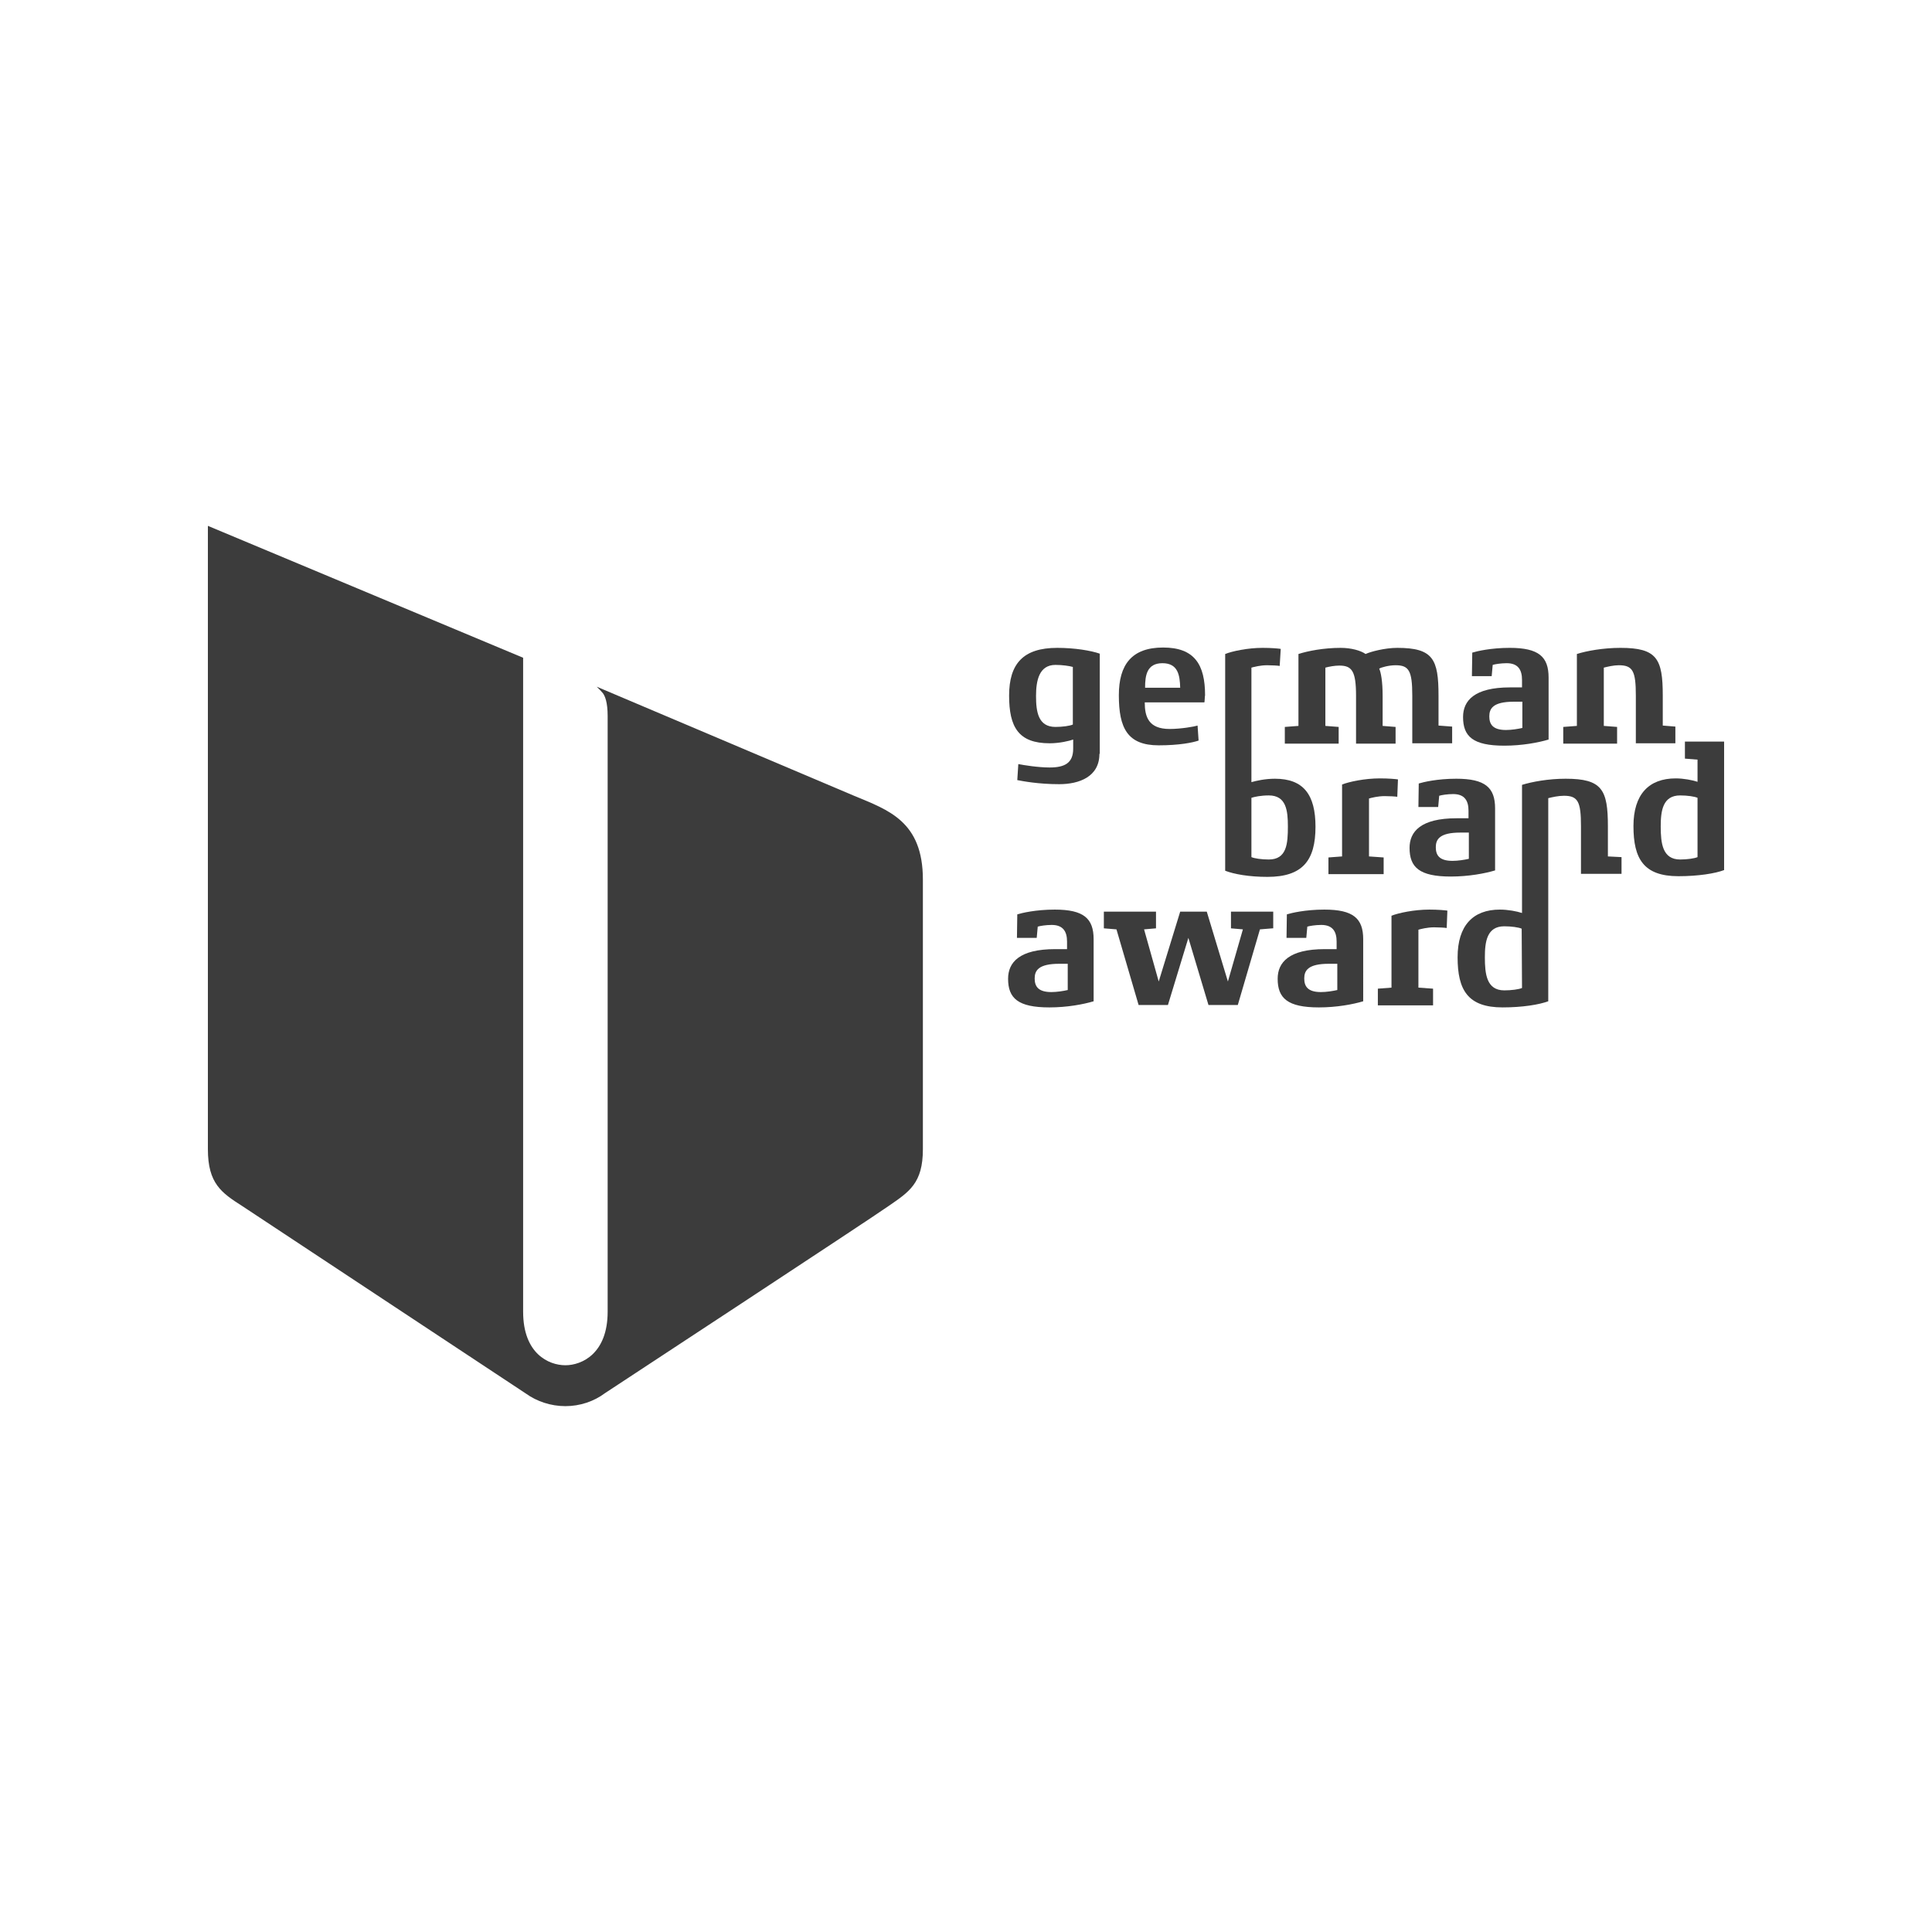 <?xml version="1.0" encoding="utf-8"?>
<!-- Generator: Adobe Illustrator 22.0.1, SVG Export Plug-In . SVG Version: 6.00 Build 0)  -->
<svg version="1.1" xmlns="http://www.w3.org/2000/svg" xmlns:xlink="http://www.w3.org/1999/xlink" x="0px" y="0px"
	 viewBox="0 0 566.9 566.9" style="enable-background:new 0 0 566.9 566.9;" xml:space="preserve">
<style type="text/css">
	.st0{fill:#3C3C3C;}
	.st1{fill:#969696;}
	.st2{fill:url(#SVGID_1_);}
	.st3{fill:url(#SVGID_2_);}
	.st4{fill:#3C3C3B;}
	.st5{fill:url(#SVGID_3_);}
	.st6{fill:url(#SVGID_4_);}
	.st7{fill:url(#SVGID_5_);}
	.st8{fill:url(#SVGID_6_);}
	.st9{fill:url(#SVGID_7_);}
	.st10{fill:url(#SVGID_8_);}
	.st11{fill:#B4B4B4;}
	.st12{fill-rule:evenodd;clip-rule:evenodd;fill:#3C3C3C;}
	.st13{fill:#393939;}
	.st14{fill:none;}
	.st15{clip-path:url(#SVGID_10_);fill:#ECEAE7;}
	.st16{clip-path:url(#SVGID_10_);fill:#E6E6E6;}
	.st17{opacity:0.5;clip-path:url(#SVGID_12_);}
	.st18{clip-path:url(#SVGID_14_);fill:#0C0C0C;}
	.st19{fill:#A2A2A2;}
	.st20{fill:url(#SVGID_15_);}
	.st21{fill:#A7A7A7;}
	.st22{fill:url(#SVGID_16_);}
	.st23{fill:url(#SVGID_17_);}
	.st24{fill:#6E6E6E;}
	.st25{fill:#9A9A9A;}
	.st26{fill:#757575;}
	.st27{fill:url(#SVGID_18_);}
	.st28{fill:url(#SVGID_19_);}
	.st29{fill:#838383;}
	.st30{fill:url(#SVGID_20_);}
	.st31{fill:url(#SVGID_21_);}
	.st32{fill:#B2B2B2;}
	.st33{fill:#9C9C9C;}
	.st34{fill:url(#SVGID_22_);}
	.st35{fill:url(#SVGID_23_);}
	.st36{fill:url(#SVGID_24_);}
	.st37{fill:url(#SVGID_25_);}
	.st38{fill:url(#SVGID_26_);}
	.st39{fill:url(#SVGID_27_);}
	.st40{fill:url(#SVGID_28_);}
	.st41{fill:#5B5B5B;}
	.st42{fill:#AEAEAE;}
	.st43{fill:#6B6B6B;}
	.st44{fill:#979797;}
	.st45{fill:#818181;}
	.st46{fill:url(#SVGID_29_);}
	.st47{fill:url(#SVGID_30_);}
	.st48{fill:url(#SVGID_31_);}
	.st49{fill:url(#SVGID_32_);}
	.st50{fill:url(#SVGID_33_);}
	.st51{fill:url(#SVGID_34_);}
	.st52{clip-path:url(#SVGID_36_);}
	.st53{fill:url(#SVGID_37_);}
	.st54{fill:url(#SVGID_38_);}
	.st55{fill:url(#SVGID_39_);}
	.st56{fill:url(#SVGID_40_);}
	.st57{fill:url(#SVGID_41_);}
	.st58{fill:url(#SVGID_42_);}
	.st59{fill:url(#SVGID_43_);}
	.st60{fill:url(#SVGID_44_);}
	.st61{fill:url(#SVGID_45_);}
	.st62{fill:url(#SVGID_46_);}
	.st63{fill:url(#SVGID_47_);}
	.st64{fill:url(#SVGID_48_);}
	.st65{fill:url(#SVGID_49_);}
	.st66{fill:url(#SVGID_50_);}
	.st67{fill:url(#SVGID_51_);}
	.st68{fill:url(#SVGID_52_);}
	.st69{fill:url(#SVGID_53_);}
	.st70{fill:url(#SVGID_54_);}
	.st71{fill:url(#SVGID_55_);}
	.st72{fill:url(#SVGID_56_);}
	.st73{fill:url(#SVGID_57_);}
	.st74{fill:url(#SVGID_58_);}
	.st75{fill:url(#SVGID_59_);}
	.st76{fill:url(#SVGID_60_);}
	.st77{fill:url(#SVGID_61_);}
	.st78{fill:url(#SVGID_62_);}
	.st79{fill:url(#SVGID_63_);}
	.st80{fill:url(#SVGID_64_);}
	.st81{fill:url(#SVGID_65_);}
	.st82{fill:url(#SVGID_66_);}
	.st83{fill:url(#SVGID_67_);}
	.st84{fill:url(#SVGID_68_);}
	.st85{fill:url(#SVGID_69_);}
	.st86{fill:url(#SVGID_70_);}
	.st87{fill:url(#SVGID_71_);}
	.st88{fill:url(#SVGID_72_);}
	.st89{fill:url(#SVGID_73_);}
	.st90{fill:url(#SVGID_74_);}
	.st91{fill:url(#SVGID_75_);}
	.st92{fill:url(#SVGID_76_);}
	.st93{fill:url(#SVGID_77_);}
	.st94{fill:url(#SVGID_78_);}
	.st95{fill:url(#SVGID_79_);}
	.st96{fill:url(#SVGID_80_);}
	.st97{fill:url(#SVGID_81_);}
	.st98{fill:url(#SVGID_82_);}
	.st99{fill:url(#SVGID_83_);}
	.st100{fill:url(#SVGID_84_);}
	.st101{fill:url(#SVGID_85_);}
	.st102{fill:url(#SVGID_86_);}
	.st103{fill:url(#SVGID_87_);}
	.st104{fill:url(#SVGID_88_);}
	.st105{fill:url(#SVGID_89_);}
	.st106{fill:url(#SVGID_90_);}
	.st107{fill:url(#SVGID_91_);}
	.st108{fill:url(#SVGID_92_);}
	.st109{fill:url(#SVGID_93_);}
	.st110{fill:url(#SVGID_94_);}
	.st111{fill:url(#SVGID_95_);}
	.st112{fill:url(#SVGID_96_);}
	.st113{fill:url(#SVGID_97_);}
	.st114{fill:url(#SVGID_98_);}
	.st115{fill:url(#SVGID_99_);}
	.st116{fill:url(#SVGID_100_);}
	.st117{fill:url(#SVGID_101_);}
	.st118{fill:url(#SVGID_102_);}
	.st119{fill:url(#SVGID_103_);}
	.st120{fill:url(#SVGID_104_);}
	.st121{fill:url(#SVGID_105_);}
	.st122{fill:url(#SVGID_106_);}
	.st123{fill:url(#SVGID_107_);}
	.st124{fill:url(#SVGID_108_);}
	.st125{fill:url(#SVGID_109_);}
	.st126{fill:url(#SVGID_110_);}
	.st127{fill:url(#SVGID_111_);}
	.st128{fill:url(#SVGID_112_);}
	.st129{fill:url(#SVGID_113_);}
	.st130{fill:url(#SVGID_114_);}
	.st131{fill:url(#SVGID_115_);}
	.st132{fill:url(#SVGID_116_);}
	.st133{fill:url(#SVGID_117_);}
	.st134{fill:url(#SVGID_118_);}
	.st135{fill:url(#SVGID_119_);}
	.st136{fill:url(#SVGID_120_);}
	.st137{fill:url(#SVGID_121_);}
	.st138{fill:url(#SVGID_122_);}
	.st139{fill:url(#SVGID_123_);}
	.st140{fill:url(#SVGID_124_);}
	.st141{fill:url(#SVGID_125_);}
	.st142{fill:url(#SVGID_126_);}
	.st143{fill:url(#SVGID_127_);}
	.st144{fill:url(#SVGID_128_);}
	.st145{fill:url(#SVGID_129_);}
	.st146{fill:url(#SVGID_130_);}
	.st147{fill:url(#SVGID_131_);}
	.st148{fill:url(#SVGID_132_);}
	.st149{fill:url(#SVGID_133_);}
	.st150{fill:url(#SVGID_134_);}
	.st151{fill:url(#SVGID_135_);}
	.st152{fill:url(#SVGID_136_);}
	.st153{fill:url(#SVGID_137_);}
	.st154{fill:url(#SVGID_138_);}
	.st155{fill:url(#SVGID_139_);}
	.st156{fill:url(#SVGID_140_);}
	.st157{fill:url(#SVGID_141_);}
	.st158{fill:url(#SVGID_142_);}
	.st159{fill:url(#SVGID_143_);}
</style>
<g id="reddot">
</g>
<g id="co_x26_co">
</g>
<g id="muse">
</g>
<g id="selection">
</g>
<g id="if">
</g>
<g id="cdp">
</g>
<g id="creativity">
</g>
<g id="german_brand_award">
	<g>
		<path class="st0" d="M322.6,221.2c0,6.7-5.9,8.9-11.8,8.9c-6.1,0-10.8-0.9-12.3-1.2l0.3-4.7c1.5,0.3,5.8,1,9.2,1
			c4.4,0,6.9-1.3,6.9-5.5V217c-1.1,0.4-4,1.1-6.9,1.1c-9.2,0-11.9-4.8-11.9-14c0-9.3,4.1-14,14.1-14c5.2,0,9.9,0.8,12.5,1.7V221.2z
			 M314.8,195.7c-1-0.3-3.1-0.6-5.1-0.6c-4.8,0-5.7,4.6-5.7,9.1c0,4.6,0.6,9.1,5.7,9.1c2.1,0,4.2-0.3,5.1-0.7V195.7z"/>
		<path class="st0" d="M353.4,206.1h-17.5c0,4.2,1.1,7.8,7.3,7.8c3.3,0,7.3-0.7,8.2-1l0.3,4.4c-1.7,0.6-5.7,1.4-11.7,1.4
			c-9.2,0-11.7-5.1-11.7-14.7c0-9,3.8-14,13-14c9.2,0,12.3,5,12.3,14C353.5,204.3,353.5,205.8,353.4,206.1z M346.3,201.8
			c-0.1-3.6-0.6-7.2-5.2-7.2c-4.6,0-5.1,3.6-5.1,7.2H346.3z"/>
		<path class="st0" d="M426.3,218.1h-11.9v-14c0-7.3-1-8.9-4.9-8.9c-1.9,0-4.2,0.6-4.8,1c0.5,1.1,1,3.7,1,8v8.8l3.8,0.3v4.9h-11.6
			v-14c0-7.3-1.2-8.9-4.9-8.9c-1.4,0-3,0.3-4.1,0.6v17.1l3.9,0.3v4.9h-15.8v-4.9l4-0.3v-21.1c2.8-0.9,7.4-1.8,12.4-1.8
			c3.1,0,5.9,0.8,7.3,1.8c1.5-0.7,5.7-1.8,9.3-1.8c10.5,0,12.1,3.3,12.1,14v8.8l4,0.3V218.1z"/>
		<path class="st0" d="M454.4,217c-3,0.9-7.8,1.8-13,1.8c-9.2,0-12.1-2.7-12.1-8.4c0-4.8,3.3-8.7,13.8-8.7h3.5v-2.2
			c0-2.9-1.1-4.9-4.5-4.9c-1.7,0-3.5,0.3-4.1,0.5l-0.3,3.3h-5.8l0.1-6.9c1.3-0.4,5.4-1.4,11-1.4c8.5,0,11.4,2.6,11.4,8.7V217z
			 M446.6,205.9h-2.4c-6.1,0-7.2,2-7.2,4.3c0,2.3,1,4,4.9,4c1.6,0,3.5-0.3,4.8-0.6V205.9z"/>
		<path class="st0" d="M410,233.8c-0.6-0.1-2.3-0.2-3.7-0.2c-2,0-3.9,0.5-4.6,0.7v17l4.3,0.3v4.9h-16.2v-4.9l4-0.3v-21.1
			c2-0.8,6.6-1.8,11.1-1.8c2.6,0,4.7,0.2,5.3,0.3L410,233.8z"/>
		<path class="st0" d="M438.7,255.4c-3,0.9-7.8,1.8-13,1.8c-9.2,0-12.1-2.7-12.1-8.4c0-4.8,3.3-8.7,13.8-8.7h3.5v-2.2
			c0-2.9-1.1-4.9-4.5-4.9c-1.7,0-3.5,0.3-4.1,0.5l-0.3,3.3h-5.8l0.1-6.9c1.3-0.4,5.4-1.4,11-1.4c8.5,0,11.4,2.6,11.4,8.7V255.4z
			 M430.9,244.3h-2.4c-6.1,0-7.2,2-7.2,4.3c0,2.3,1,4,4.9,4c1.6,0,3.5-0.3,4.8-0.6V244.3z"/>
		<path class="st0" d="M320.9,293.8c-3,0.9-7.8,1.8-13,1.8c-9.2,0-12.1-2.7-12.1-8.4c0-4.8,3.3-8.7,13.8-8.7h3.5v-2.2
			c0-2.9-1.1-4.9-4.5-4.9c-1.7,0-3.5,0.3-4.1,0.5l-0.3,3.3h-5.8l0.1-6.9c1.3-0.4,5.4-1.4,11-1.4c8.5,0,11.4,2.6,11.4,8.7V293.8z
			 M313.2,282.8h-2.4c-6.1,0-7.2,2-7.2,4.3c0,2.3,1,4,4.9,4c1.6,0,3.5-0.3,4.8-0.6V282.8z"/>
		<path class="st0" d="M373.4,272.4l-3.7,0.3l-6.5,22.2h-8.6l-5.9-19.7l-6,19.7h-8.6l-6.5-22.2l-3.7-0.3v-4.9h15.3v4.9l-3.5,0.3
			L340,288l6.3-20.5h7.8l6.2,20.5l4.4-15.3l-3.5-0.3v-4.9h12.4V272.4z"/>
		<path class="st0" d="M400,293.8c-3,0.9-7.8,1.8-13,1.8c-9.2,0-12.1-2.7-12.1-8.4c0-4.8,3.3-8.7,13.8-8.7h3.5v-2.2
			c0-2.9-1.1-4.9-4.5-4.9c-1.7,0-3.5,0.3-4.1,0.5l-0.3,3.3h-5.8l0.1-6.9c1.3-0.4,5.4-1.4,11-1.4c8.5,0,11.4,2.6,11.4,8.7V293.8z
			 M392.3,282.8h-2.4c-6.1,0-7.2,2-7.2,4.3c0,2.3,1,4,4.9,4c1.6,0,3.5-0.3,4.8-0.6V282.8z"/>
		<path class="st0" d="M424.5,272.3c-0.6-0.1-2.3-0.2-3.7-0.2c-2,0-3.9,0.5-4.6,0.7v17l4.3,0.3v4.9h-16.2v-4.9l4-0.3v-21.1
			c2-0.8,6.6-1.8,11.1-1.8c2.6,0,4.7,0.2,5.3,0.3L424.5,272.3z"/>
		<path class="st0" d="M374.1,228.5c-2.9,0-5.5,0.6-6.9,1v-33.6c0.7-0.2,2.6-0.7,4.6-0.7c1.4,0,3.1,0.1,3.7,0.2l0.3-5
			c-0.6-0.1-2.7-0.3-5.3-0.3c-4.5,0-9,1-11,1.8v63.6c2.6,1,7,1.8,12.4,1.8c10.3,0,14.1-4.8,14.1-14.7
			C386,233.2,382.5,228.5,374.1,228.5z M372.3,252.2c-2.1,0-4.2-0.3-5.1-0.7v-17.4c0.9-0.3,2.8-0.7,5.1-0.7c5.1,0,5.6,4.4,5.6,9.1
			C377.9,247.5,377.6,252.2,372.3,252.2z"/>
		<path class="st0" d="M471.8,251.3v-8.8c0-10.8-1.7-14-12.4-14c-5.1,0-9.9,0.9-12.8,1.8v37.6c-1.5-0.5-4.1-1-6.5-1
			c-7.9,0-12.4,4.7-12.4,14c0,9.6,3,14.7,13.2,14.7c5.8,0,10.7-0.8,13.4-1.8v-59.6c1.2-0.3,3-0.7,4.6-0.7c4.1,0,5,1.7,5,8.9v14h11.9
			v-4.9L471.8,251.3z M446.6,289.9c-0.9,0.4-3.1,0.7-5.2,0.7c-5.2,0-5.7-4.8-5.7-9.7c0-4.6,0.6-9.1,5.7-9.1c2.1,0,4.2,0.3,5.1,0.7
			L446.6,289.9z"/>
		<path class="st0" d="M491.6,218.1v-4.9l-3.7-0.3v-8.8c0-10.8-1.7-14-12.4-14c-5.1,0-10,0.9-12.8,1.8v21.1l-4,0.3v4.9h15.8v-4.9
			l-3.9-0.3v-17.1c1.2-0.3,2.9-0.7,4.4-0.7c4.1,0,5,1.7,5,8.9v14H491.6z"/>
		<path class="st0" d="M494.4,217.7v4.9l3.7,0.3v6.5c-1.5-0.5-4.1-1-6.4-1c-7.9,0-12.4,4.7-12.4,14c0,9.6,3,14.7,13.2,14.7
			c5.8,0,10.8-0.8,13.4-1.8v-37.7H494.4z M498.1,251.5c-0.9,0.4-3.1,0.7-5.1,0.7c-5.2,0-5.7-4.8-5.7-9.7c0-4.6,0.6-9.1,5.7-9.1
			c2.1,0,4.2,0.3,5.1,0.7V251.5z"/>
	</g>
	<path class="st0" d="M250.6,233.5l-75.5-32c0.7,0.7,1.3,1.3,1.8,1.9c0.6,0.8,1.4,2.6,1.4,6.7c0,1.6,0,174.8,0,174.8
		c0,12.3-7.6,15.7-12.4,15.7c-4.9,0-12.4-3.4-12.4-15.7V193l0,0.1l0-0.1L61,154.3c0,0,0,180.5,0,182.9c0,10.1,4,12.8,10.1,16.7
		c2,1.3,83.2,55,83.2,55c0,0,0,0,0,0c3.2,2.3,7.3,3.7,11.6,3.7c4.3,0,8.4-1.4,11.6-3.8c1.5-1,77.7-51,83.2-54.9
		c6.1-4.2,10.1-6.7,10.1-16.7v-79.1C270.8,241,260.7,237.7,250.6,233.5z"/>
</g>
<g id="german_design_award">
</g>
<g id="tokyo_tdc">
</g>
<g id="logolounge">
</g>
<g id="special_kudos">
</g>
<g id="Shop_Usability">
</g>
<g id="VEGA">
</g>
<g id="MFG">
</g>
<g id="Raster">
</g>
</svg>
